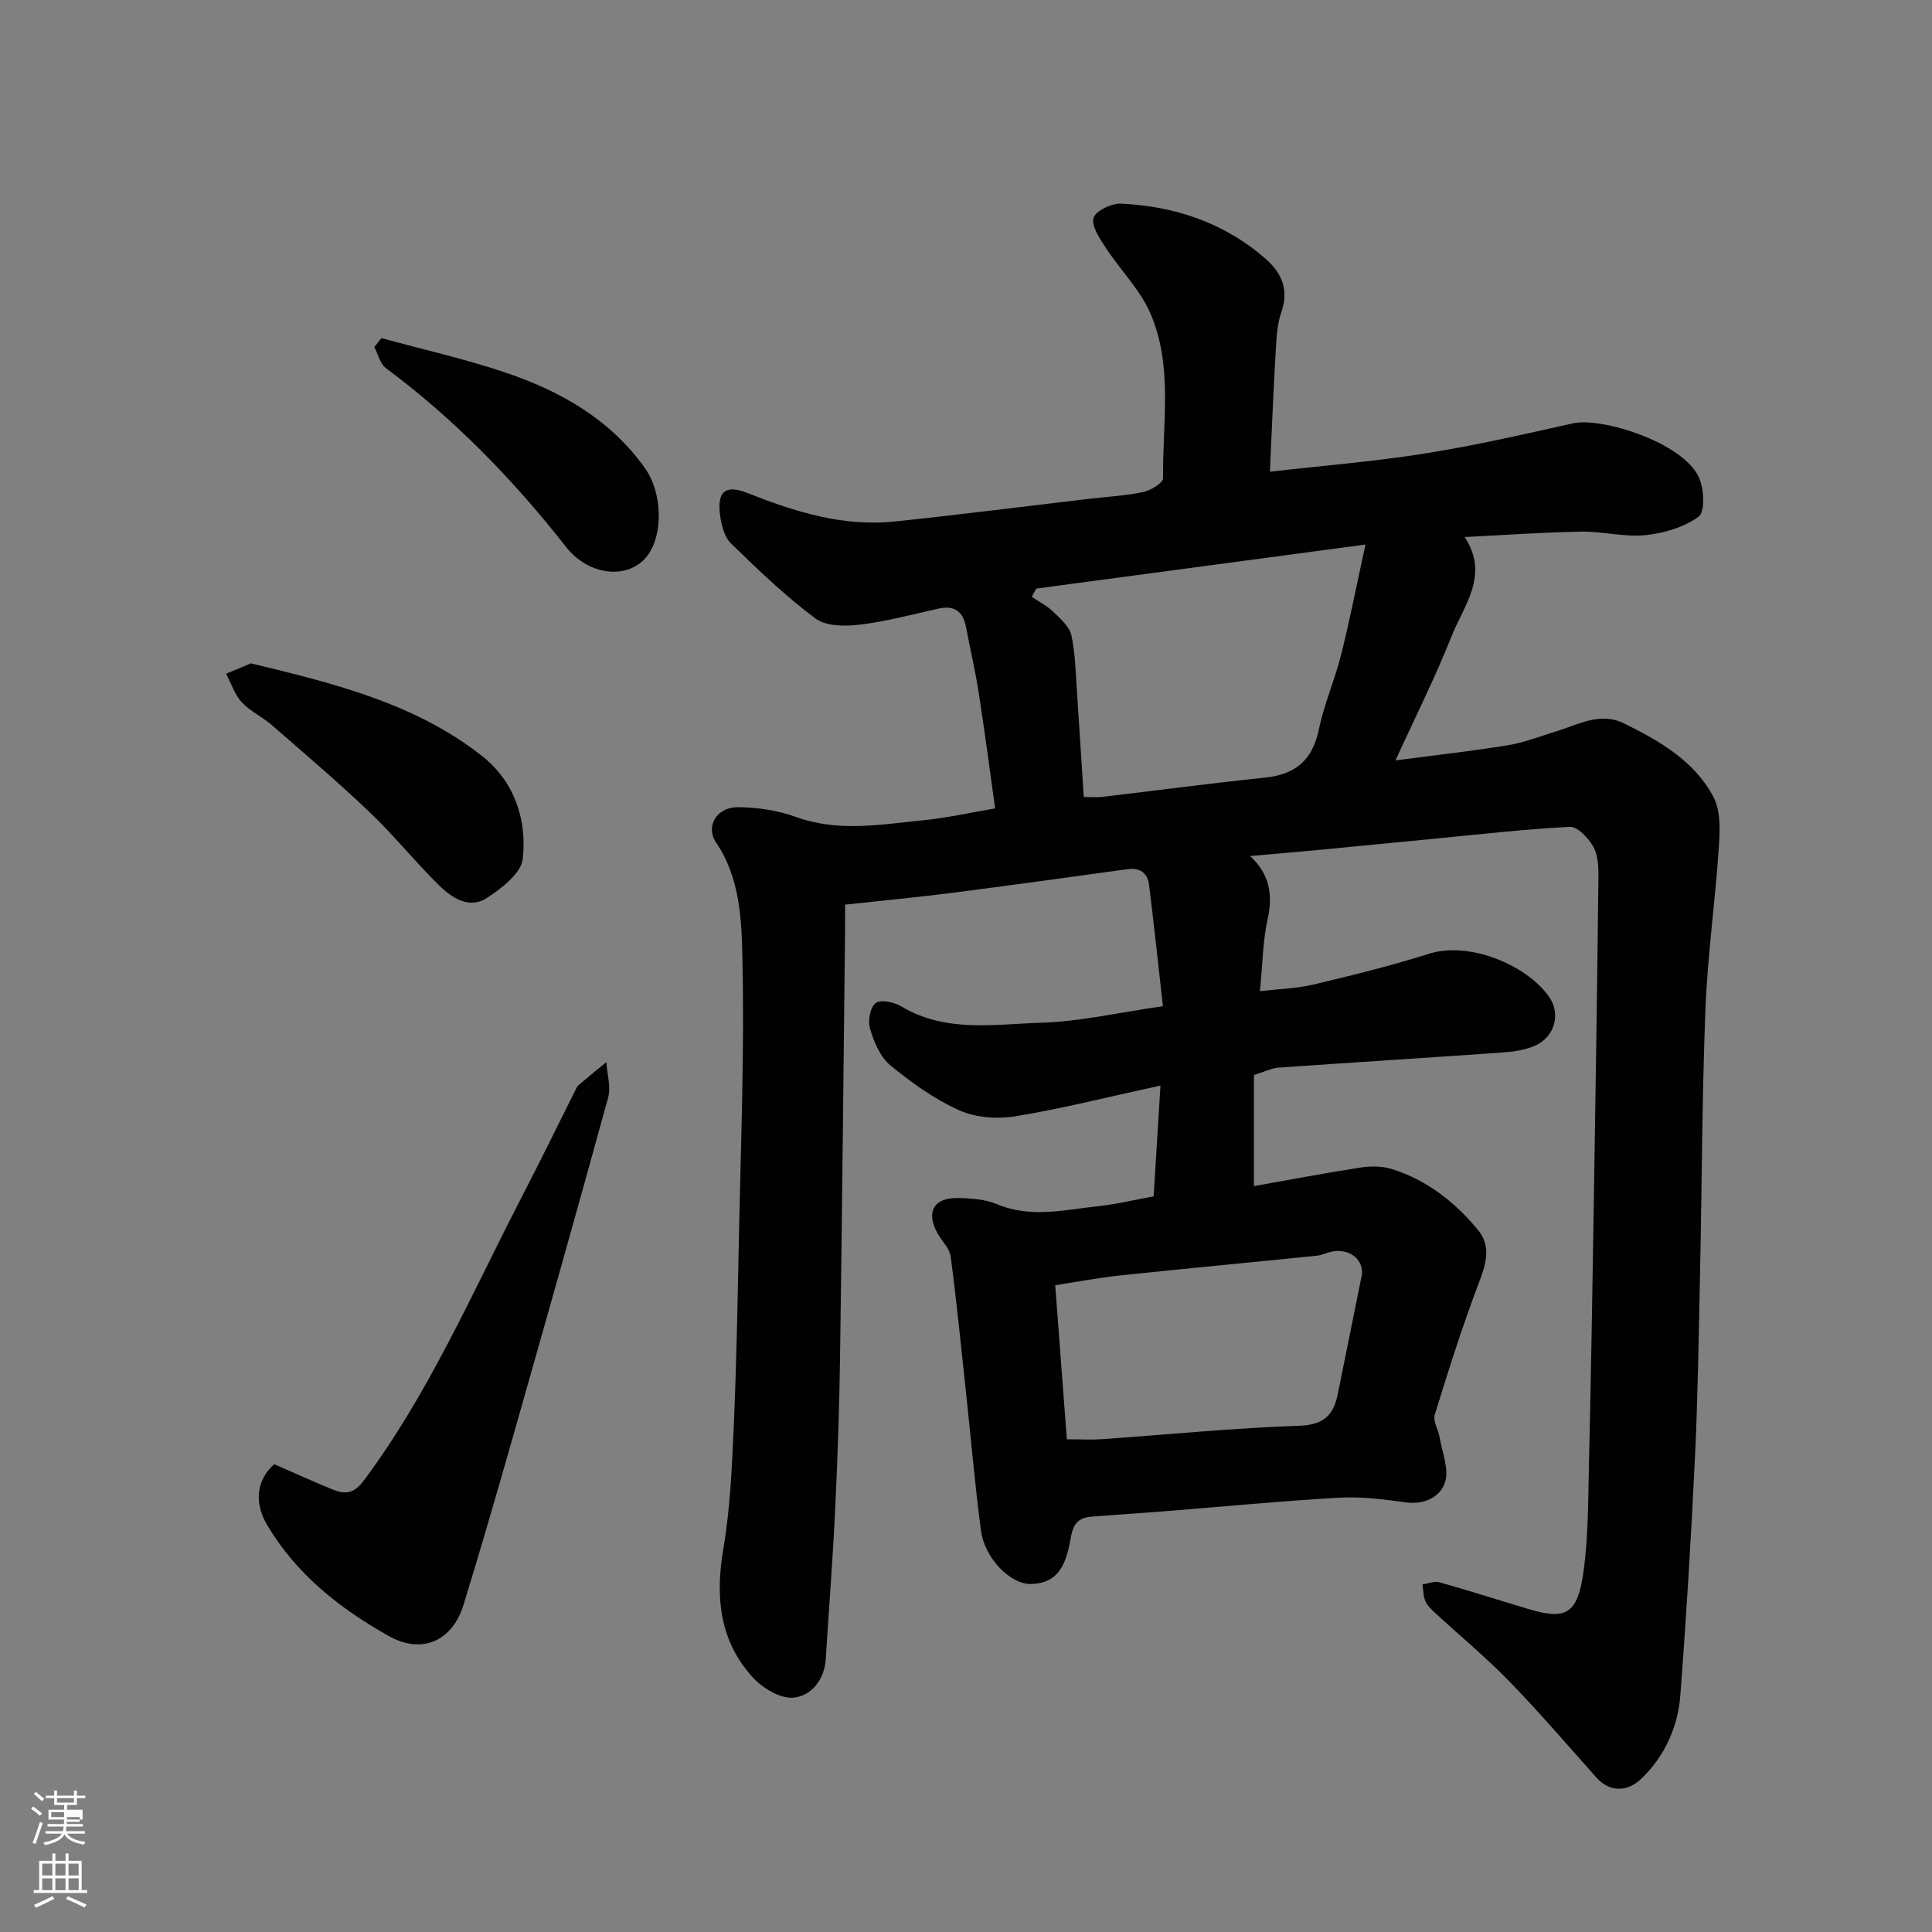 <svg enable-background="new 0 0 400 400" viewBox="0 0 400 400" xmlns="http://www.w3.org/2000/svg"><rect x="0" y="0" width="400" height="400" fill="#808080" stroke="none"/><path d="m6.44 374.46.42-.45c.65.47 1.27.95 1.85 1.44l-.45.49c-.65-.56-1.25-1.06-1.82-1.48m.93 7.33-.63-.26c.55-1.36 1.05-2.8 1.52-4.33.19.1.38.19.59.27-.46 1.29-.95 2.73-1.48 4.32m-.38-10.38.44-.42c.43.34 1.01.82 1.74 1.44l-.49.49c-.53-.51-1.09-1.01-1.69-1.51m2.5.35h1.72v-1.04h.59v1.04h3.52v-1.04h.59v1.04h1.75v.53h-1.75v1.42h-2.03v.97h3.22v2.03h-3.24c0 .35-.01.66-.03.93h3.32v.53h-3.37c-.03.27-.08.58-.15.94h3.96v.53h-3.71c.67.92 1.93 1.48 3.79 1.68-.13.24-.23.44-.29.59-2.13-.38-3.48-1.08-4.04-2.12-.43.97-1.77 1.72-4.03 2.23-.09-.19-.2-.37-.33-.55 2.1-.42 3.37-1.03 3.81-1.83h-3.36v-.53h3.58c.08-.29.13-.61.16-.94h-3.33v-.53h3.39c.02-.27.04-.58.04-.93h-3.23v-2.03h3.25v-.97h-2.07v-1.42h-1.73zm1.12 3.44v1h2.65c.01-.3.02-.44.01-.4v-.25-.35zm1.19-2h3.52v-.91h-3.52zm4.71 3h-2.63v.59c0 .15-.01.28-.01.4h2.64v-1.99z" fill="#fbfcfa"/><path d="m13.56 383.74h.63v1.52h2.72v6.07h1.13v.6h-11.06v-.6h1.13v-6.07h2.73v-1.52h.63v1.52h2.1v-1.52zm-2.69 8.83.38.56c-1.24.63-2.53 1.25-3.85 1.85-.1-.21-.21-.42-.34-.63 1.36-.55 2.63-1.15 3.81-1.78m-2.13-4.27h2.1v-2.45h-2.1zm0 3.04h2.1v-2.46h-2.1zm2.72-3.04h2.1v-2.45h-2.1zm0 3.04h2.1v-2.46h-2.1zm6.07 3.6c-1.41-.71-2.7-1.3-3.86-1.78l.35-.56c1.45.62 2.75 1.19 3.88 1.72zm-1.25-9.09h-2.1v2.45h2.1zm-2.09 5.49h2.1v-2.46h-2.1z" fill="#fbfcfa"/><g fill="#010101"><path d="m206.03 167.37c-1.12-7.99-2.17-16.06-3.42-24.09-.7-4.5-1.76-8.94-2.6-13.41-.6-3.24-2.35-4.6-5.67-3.87-5.4 1.19-10.78 2.66-16.25 3.32-3.04.37-7.03.39-9.24-1.26-6.24-4.64-11.9-10.09-17.49-15.53-1.37-1.33-2-3.78-2.27-5.82-.67-4.97 1.08-6.46 5.72-4.62 9.85 3.91 19.83 7.01 30.57 5.87 13.36-1.41 26.69-3.11 40.04-4.68 3.75-.44 7.54-.63 11.22-1.4 1.58-.33 4.17-1.88 4.16-2.85-.15-11.49 2.13-23.33-2.69-34.29-2.14-4.86-6.17-8.85-9.13-13.38-1.26-1.92-3.04-4.5-2.58-6.24.38-1.45 3.76-3.06 5.73-2.96 11.19.55 21.46 3.98 30.01 11.53 3.31 2.92 4.74 6.39 3.14 10.98-.9 2.57-1.01 5.47-1.17 8.24-.48 8.23-.81 16.47-1.19 24.75 11.02-1.26 21.61-2.1 32.08-3.77 10.28-1.63 20.46-3.96 30.62-6.24 5.99-1.34 22.87 3.96 26.15 11.24 1.05 2.34 1.26 7.08-.08 8.07-3.03 2.22-7.21 3.45-11.05 3.84-4.35.44-8.85-.81-13.27-.73-7.89.13-15.77.71-24.14 1.12 5.23 7.88-.18 14.16-2.75 20.65-3.29 8.33-7.34 16.35-11.56 25.59 8.29-1.09 15.8-1.92 23.25-3.13 3.35-.54 6.57-1.83 9.84-2.82 4.64-1.4 9.24-4.16 14.18-1.73 7.37 3.62 14.64 7.79 18.58 15.29 1.54 2.94 1.32 7.08 1.08 10.62-.75 11.15-2.33 22.25-2.76 33.4-.71 18.25-.73 36.53-1.12 54.79-.27 12.6-.44 25.21-1.04 37.8-.79 16.48-1.78 32.95-3.04 49.4-.51 6.65-3.35 12.75-8.2 17.33-2.57 2.43-6.24 2.94-9.22-.41-5.93-6.65-11.73-13.43-17.94-19.82-4.83-4.97-10.2-9.42-15.31-14.13-.8-.74-1.68-1.54-2.1-2.49-.46-1.05-.44-2.32-.62-3.49 1.17-.17 2.46-.75 3.5-.45 6.11 1.72 12.16 3.66 18.24 5.48 7.81 2.35 10.37 1.38 11.62-7.76.96-7.01.94-14.17 1.1-21.27.42-18.26.73-36.53 1.02-54.8.37-22.6.7-45.2.96-67.8.02-2.08-.1-4.47-1.09-6.18-1.02-1.77-3.24-4.15-4.83-4.07-9.5.48-18.98 1.59-28.46 2.5-7.85.75-15.7 1.54-23.55 2.28-4.59.43-9.18.82-14.2 1.26 3.97 3.65 4.79 7.9 3.65 13.03-1.02 4.58-1.05 9.39-1.6 14.95 4.04-.47 7.62-.55 11.03-1.36 8.04-1.91 16.08-3.89 23.95-6.38 8.24-2.61 20.04 2.16 24.82 8.82 2.56 3.56 1.29 8.37-2.87 10.22-2.17.96-4.73 1.26-7.15 1.43-15.29 1.08-30.6 2.02-45.89 3.1-1.56.11-3.06.9-5.14 1.53v23c7.12-1.26 14.54-2.68 22.01-3.83 2.13-.33 4.53-.34 6.55.3 7.26 2.28 13.09 6.84 17.85 12.64 2.78 3.38 1.64 7.04.15 10.95-3.4 8.95-6.29 18.1-9.11 27.25-.42 1.35.74 3.14 1.01 4.76.52 3.09 1.98 6.53 1.12 9.21-.97 3.04-4.22 4.73-8.13 4.2-4.56-.62-9.22-1.23-13.79-.97-12.32.71-24.61 1.9-36.91 2.87-4.75.38-9.51.67-14.26 1.04-2.55.2-3.82 1.2-4.36 4.14-.84 4.59-1.94 9.72-8.32 9.82-4.24.07-9.56-5.33-10.32-11.06-1.27-9.59-2.09-19.25-3.13-28.87-1-9.29-1.92-18.59-3.14-27.86-.22-1.64-1.72-3.1-2.63-4.65-2.58-4.43-.98-7.56 4.08-7.47 2.75.05 5.71.25 8.19 1.29 7 2.93 13.95 1.14 20.91.4 3.71-.4 7.38-1.29 11.47-2.04.46-7.47.92-14.96 1.41-22.94-10.57 2.3-20.21 4.75-29.98 6.36-3.77.62-8.26.3-11.69-1.24-5.14-2.3-9.89-5.72-14.27-9.32-2.08-1.71-3.35-4.8-4.18-7.52-.49-1.61-.01-4.43 1.13-5.34.99-.8 3.84-.23 5.31.66 9.21 5.53 19.33 3.69 29.07 3.39 7.95-.24 15.85-2.09 25.12-3.42-.93-8.28-1.83-16.71-2.87-25.12-.31-2.48-1.89-3.6-4.5-3.24-12.15 1.67-24.31 3.36-36.48 4.92-7.14.91-14.31 1.58-21.96 2.42 0 1.89.02 3.68 0 5.47-.33 29.26-.61 58.53-1.03 87.79-.15 10.6-.5 21.21-1.01 31.8-.49 10.37-1.31 20.72-1.95 31.07-.27 4.38-3 7.68-6.7 8.05-2.68.27-6.38-1.97-8.41-4.19-6.93-7.6-7.79-16.7-6.1-26.65 1.41-8.24 1.77-16.7 2.14-25.08.56-12.59.8-25.19 1.05-37.8.39-19.76 1.2-39.54.76-59.29-.18-8.08-.47-16.66-5.45-24.03-2.27-3.37.14-7.35 4.51-7.32 4.02.03 8.25.65 12.02 2.02 8.81 3.19 17.59 1.56 26.38.68 4.73-.45 9.38-1.52 14.86-2.45zm18.35-2.37c1.56 0 2.73.12 3.88-.02 11.21-1.32 22.41-2.82 33.64-3.98 6.31-.65 9.83-3.62 11.15-9.96 1.08-5.23 3.29-10.21 4.59-15.4 1.76-6.99 3.14-14.08 5.07-22.9-23.69 3.17-45.92 6.15-68.16 9.12-.31.57-.63 1.13-.94 1.7 1.5 1.02 3.18 1.86 4.46 3.1 1.49 1.45 3.38 3.1 3.77 4.94.84 3.99.88 8.15 1.17 12.24.47 6.89.89 13.78 1.37 21.16zm-3.5 132.99c2.91 0 5.06.13 7.2-.02 13.63-.95 27.25-2.32 40.89-2.78 5.1-.17 7.12-2.19 8-6.57 1.63-8.13 3.31-16.26 4.93-24.4.64-3.24-2.31-5.76-5.99-5.12-1.11.19-2.16.76-3.27.88-13.55 1.38-27.12 2.65-40.67 4.08-4.5.47-8.95 1.33-13.5 2.03.81 10.75 1.59 21.04 2.41 31.9z"/><path d="m56.77 303.14c4.04 1.76 8.02 3.58 12.08 5.24 2.62 1.07 4.42.92 6.56-1.96 13.46-18.1 22.33-38.7 32.59-58.55 3.76-7.26 7.34-14.61 11.01-21.92.22-.44.4-.96.75-1.26 1.9-1.63 3.85-3.21 5.78-4.8.16 2.47.98 5.13.36 7.39-6.49 23.65-13.18 47.25-19.89 70.85-3.25 11.4-6.55 22.79-10.04 34.12-2.35 7.61-8.67 10.32-15.56 6.43-10.1-5.69-19.08-12.76-25.12-22.98-2.71-4.6-2.19-9.28 1.48-12.56z"/><path d="m51.95 137.34c17.51 4.22 34.15 8.36 47.92 19.24 6.62 5.23 9.27 13.13 8.36 21.25-.33 2.98-4.37 6.09-7.42 8.08-3.68 2.4-7.28-.03-9.95-2.65-4.94-4.86-9.31-10.32-14.33-15.1-6.55-6.25-13.46-12.12-20.29-18.07-1.96-1.7-4.47-2.83-6.2-4.71-1.47-1.6-2.18-3.9-3.22-5.89 1.86-.78 3.7-1.55 5.13-2.15z"/><path d="m78.96 70c8.55 2.34 17.23 4.28 25.62 7.11 11.44 3.86 21.74 9.65 28.99 19.87 3.51 4.95 3.89 13.67.37 18.19-3.75 4.81-11.93 4.22-16.78-1.97-10.9-13.91-23.08-26.43-37.28-37-1.2-.9-1.6-2.88-2.38-4.35.48-.61.97-1.23 1.46-1.85z"/></g></svg>